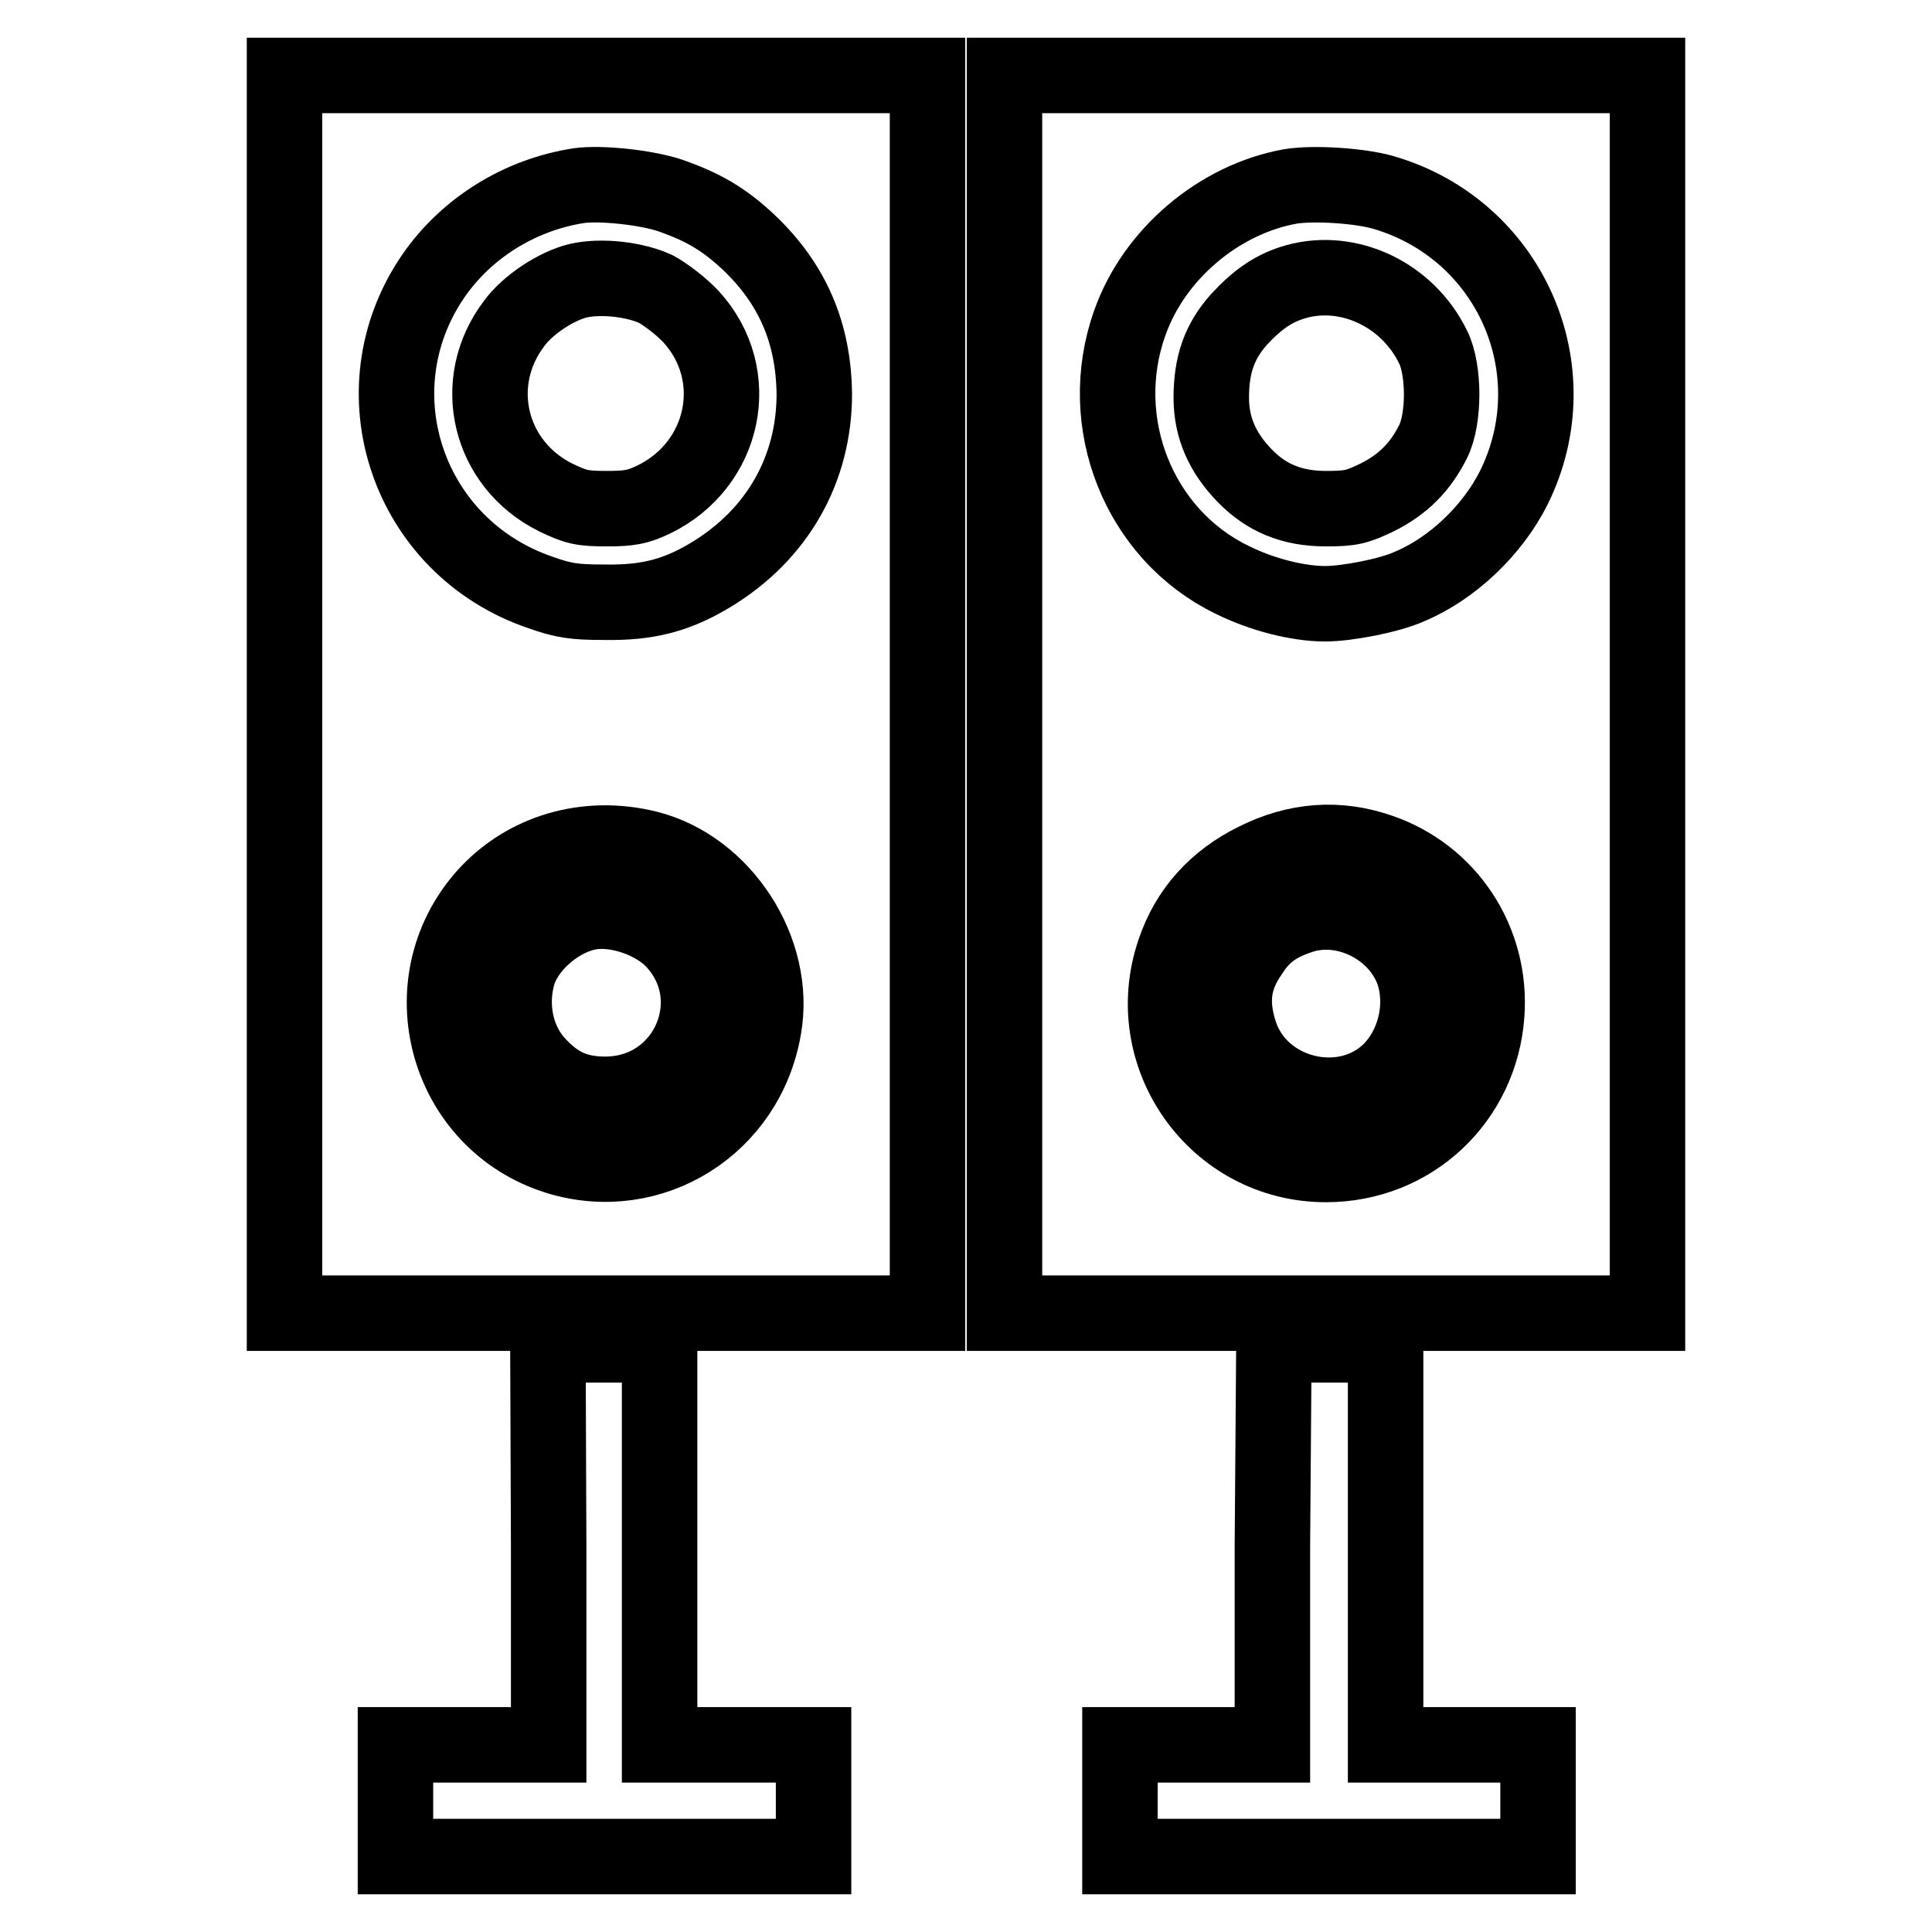 <?xml version="1.0" encoding="utf-8"?>
<!-- Svg Vector Icons : http://www.onlinewebfonts.com/icon -->
<!DOCTYPE svg PUBLIC "-//W3C//DTD SVG 1.1//EN" "http://www.w3.org/Graphics/SVG/1.1/DTD/svg11.dtd">
<svg version="1.1" xmlns="http://www.w3.org/2000/svg" xmlns:xlink="http://www.w3.org/1999/xlink" x="0px" y="0px" viewBox="0 0 256 256" enable-background="new 0 0 256 256" xml:space="preserve">
<g><g><g><path stroke-width="10" fill-opacity="0" stroke="#000000"  d="M37.7,92v82h42.6h42.6V92V10H80.3H37.7V92z M88.8,25.9c4.3,1.5,7.1,3.1,10.4,6.2c5.8,5.5,8.6,12,8.7,20.1c0,10-4.9,18.6-13.6,23.9c-4.6,2.8-8.5,3.8-14.2,3.7c-4,0-5.4-0.2-8.5-1.3c-17.6-6-24.6-26.7-14.2-41.9c4.4-6.4,11.5-10.8,19.3-12C79.5,24.2,85.5,24.8,88.8,25.9z M85.8,112.4c10,2.5,17.2,13.6,15.4,23.8c-2.2,13-14.9,20.9-27.3,17.1c-14.8-4.6-19.9-23-9.6-34.6C69.6,112.8,77.7,110.4,85.8,112.4z"/><path stroke-width="10" fill-opacity="0" stroke="#000000"  d="M76.6,37.2c-2.9,0.7-6.7,3.2-8.5,5.7c-5.9,7.8-3.3,18.6,5.5,23c2.7,1.3,3.5,1.5,6.8,1.5c3,0,4.1-0.2,6.2-1.2c9.5-4.6,12-16.5,5-24.2c-1.3-1.4-3.4-3-4.7-3.7C84.1,37,79.6,36.5,76.6,37.2z"/><path stroke-width="10" fill-opacity="0" stroke="#000000"  d="M77.5,121c-4,1-7.9,4.6-8.9,8.2c-1.2,4.4-0.1,9.1,2.9,12.1c2.5,2.6,5,3.7,8.7,3.7c11,0,16.5-13,8.7-20.7C86,121.6,81,120.1,77.5,121z"/><path stroke-width="10" fill-opacity="0" stroke="#000000"  d="M133.1,92v82h42.6h42.6V92V10h-42.6h-42.6V92z M183.3,25.5c16.8,4.9,25,23.5,17.3,39.1c-2.8,5.6-8.1,10.7-13.8,13.1c-2.6,1.2-8.3,2.3-11.2,2.3c-3.6,0-8.4-1.2-12.4-3.2c-12.3-6-18.2-20.8-13.5-34c3.2-9.1,11.8-16.4,21.3-18.1C174.1,24.2,180.2,24.6,183.3,25.5z M182.8,112.8c9.1,3.1,14.9,11.9,14.2,21.6c-0.8,11.3-9.9,19.9-21.3,19.9c-14.6,0-24.8-14.4-20.1-28.2c1.8-5.4,5.5-9.5,10.8-12.1C171.8,111.3,177.3,110.9,182.8,112.8z"/><path stroke-width="10" fill-opacity="0" stroke="#000000"  d="M171.8,37.3c-2.9,0.8-5.1,2.3-7.6,5c-2.6,2.9-3.7,6-3.7,10.4c0,4,1.5,7.3,4.4,10.3c2.9,3,6.3,4.4,10.8,4.4c3.3,0,4.1-0.2,6.8-1.5c3.4-1.7,5.7-4,7.4-7.4c1.5-3,1.5-9.5,0-12.5C186.5,39,178.7,35.4,171.8,37.3z"/><path stroke-width="10" fill-opacity="0" stroke="#000000"  d="M172,121.5c-2.9,1-4.7,2.3-6.3,4.8c-2.3,3.3-2.7,6.4-1.5,10.3c2.5,8.5,13.9,11.4,20.1,5.2c3-3.1,4.3-7.9,3.2-12.2C185.8,123.2,178.2,119.2,172,121.5z"/><path stroke-width="10" fill-opacity="0" stroke="#000000"  d="M72.7,204.7v26.5H62.5H52.4v7.4v7.4h27.7h27.7v-7.4v-7.4H97.6H87.4v-26.5v-26.5h-7.4h-7.4L72.7,204.7L72.7,204.7z"/><path stroke-width="10" fill-opacity="0" stroke="#000000"  d="M168.6,204.7v26.5h-10.1h-10.1v7.4v7.4h27.7h27.7v-7.4v-7.4h-10.1h-10.1v-26.5v-26.5h-7.4h-7.4L168.6,204.7L168.6,204.7z"/></g></g></g>
</svg>